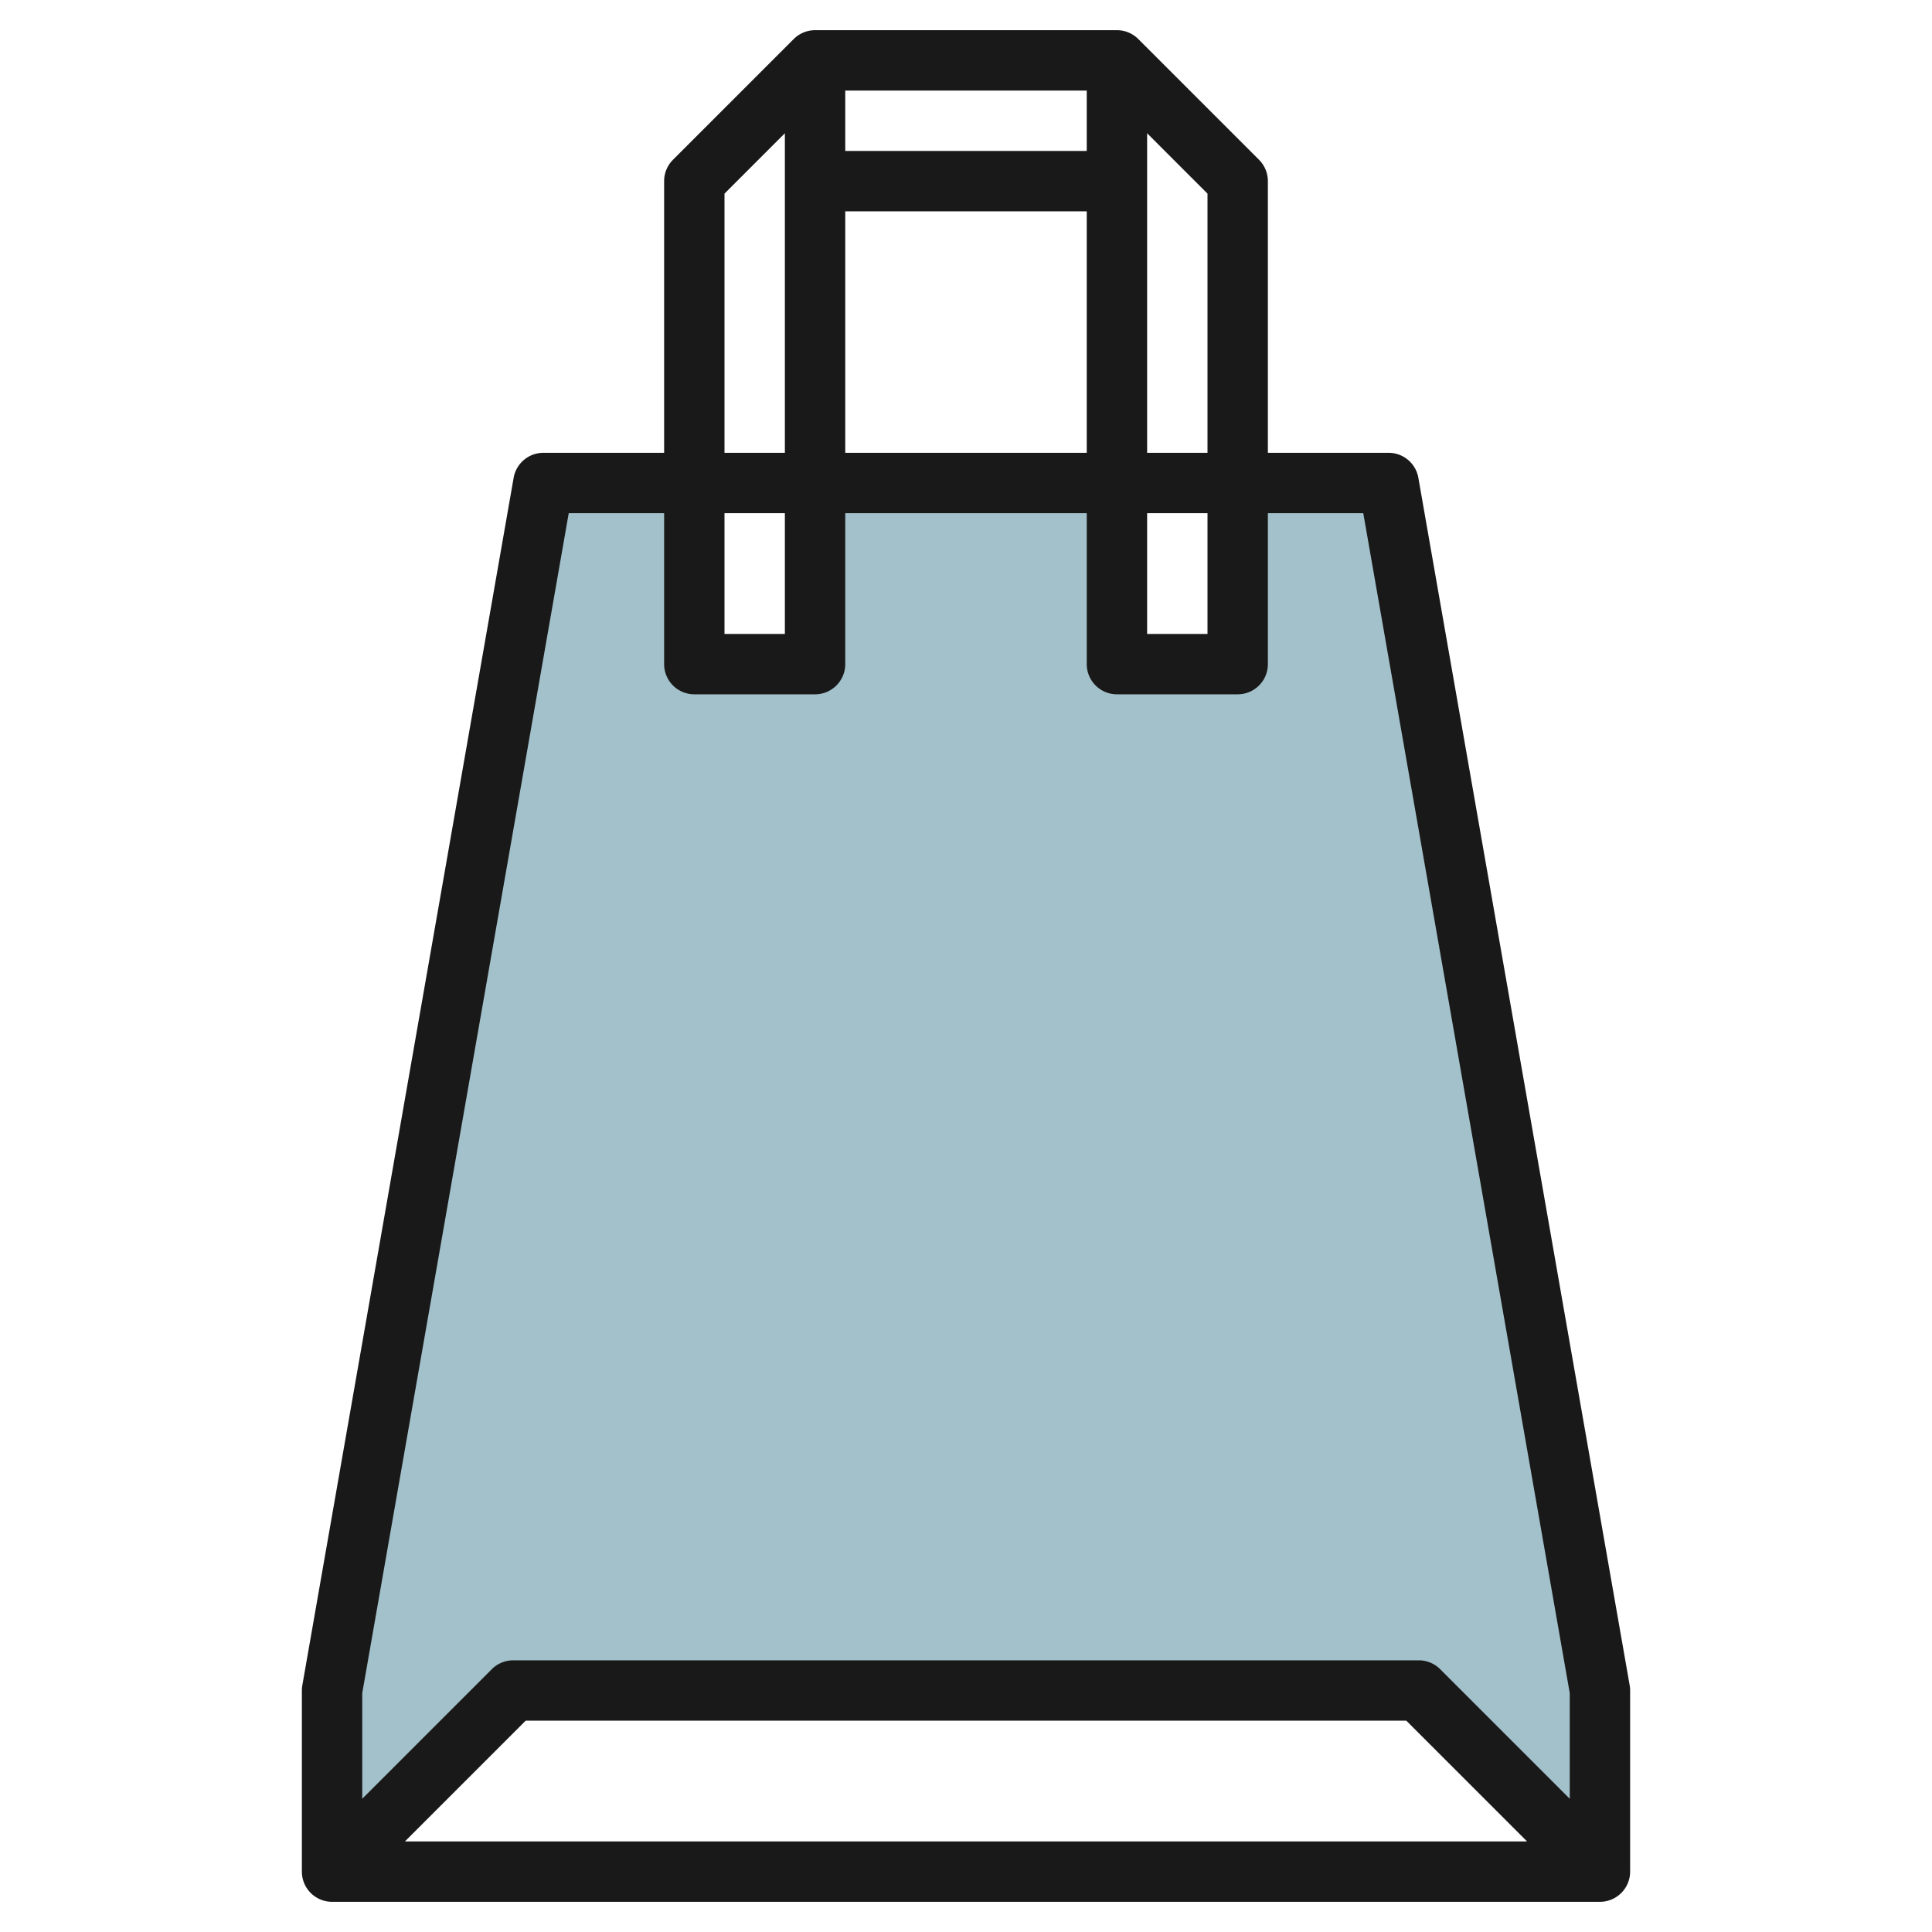 <svg id="Layer_3" height="512" viewBox="0 0 64 64" width="512" xmlns="http://www.w3.org/2000/svg" data-name="Layer 3"><path d="m46 16h-5v6h-4v-6h-10v6h-4v-6h-5l-7 40v6l6-6h30l6 6v-6z" fill="#a3c1ca"/><path d="m11 63h42a1 1 0 0 0 1-1v-6a.991.991 0 0 0 -.015-.172l-7-40a1 1 0 0 0 -.985-.828h-4v-9a1 1 0 0 0 -.293-.707l-4-4a1 1 0 0 0 -.707-.293h-10a1 1 0 0 0 -.707.293l-4 4a1 1 0 0 0 -.293.707v9h-4a1 1 0 0 0 -.985.828l-7 40a.991.991 0 0 0 -.015.172v6a1 1 0 0 0 1 1zm2.414-2 4-4h29.172l4 4zm26.586-54.586v8.586h-2v-10.586zm-2 10.586h2v4h-2zm-2-12h-8v-2h8zm0 2v8h-8v-8zm-12-.586 2-2v10.586h-2zm0 10.586h2v4h-2zm-5.16 0h3.16v5a1 1 0 0 0 1 1h4a1 1 0 0 0 1-1v-5h8v5a1 1 0 0 0 1 1h4a1 1 0 0 0 1-1v-5h3.16l6.84 39.087v3.5l-4.293-4.293a1 1 0 0 0 -.707-.294h-30a1 1 0 0 0 -.707.293l-4.293 4.293v-3.5z" fill="#191919"/></svg>